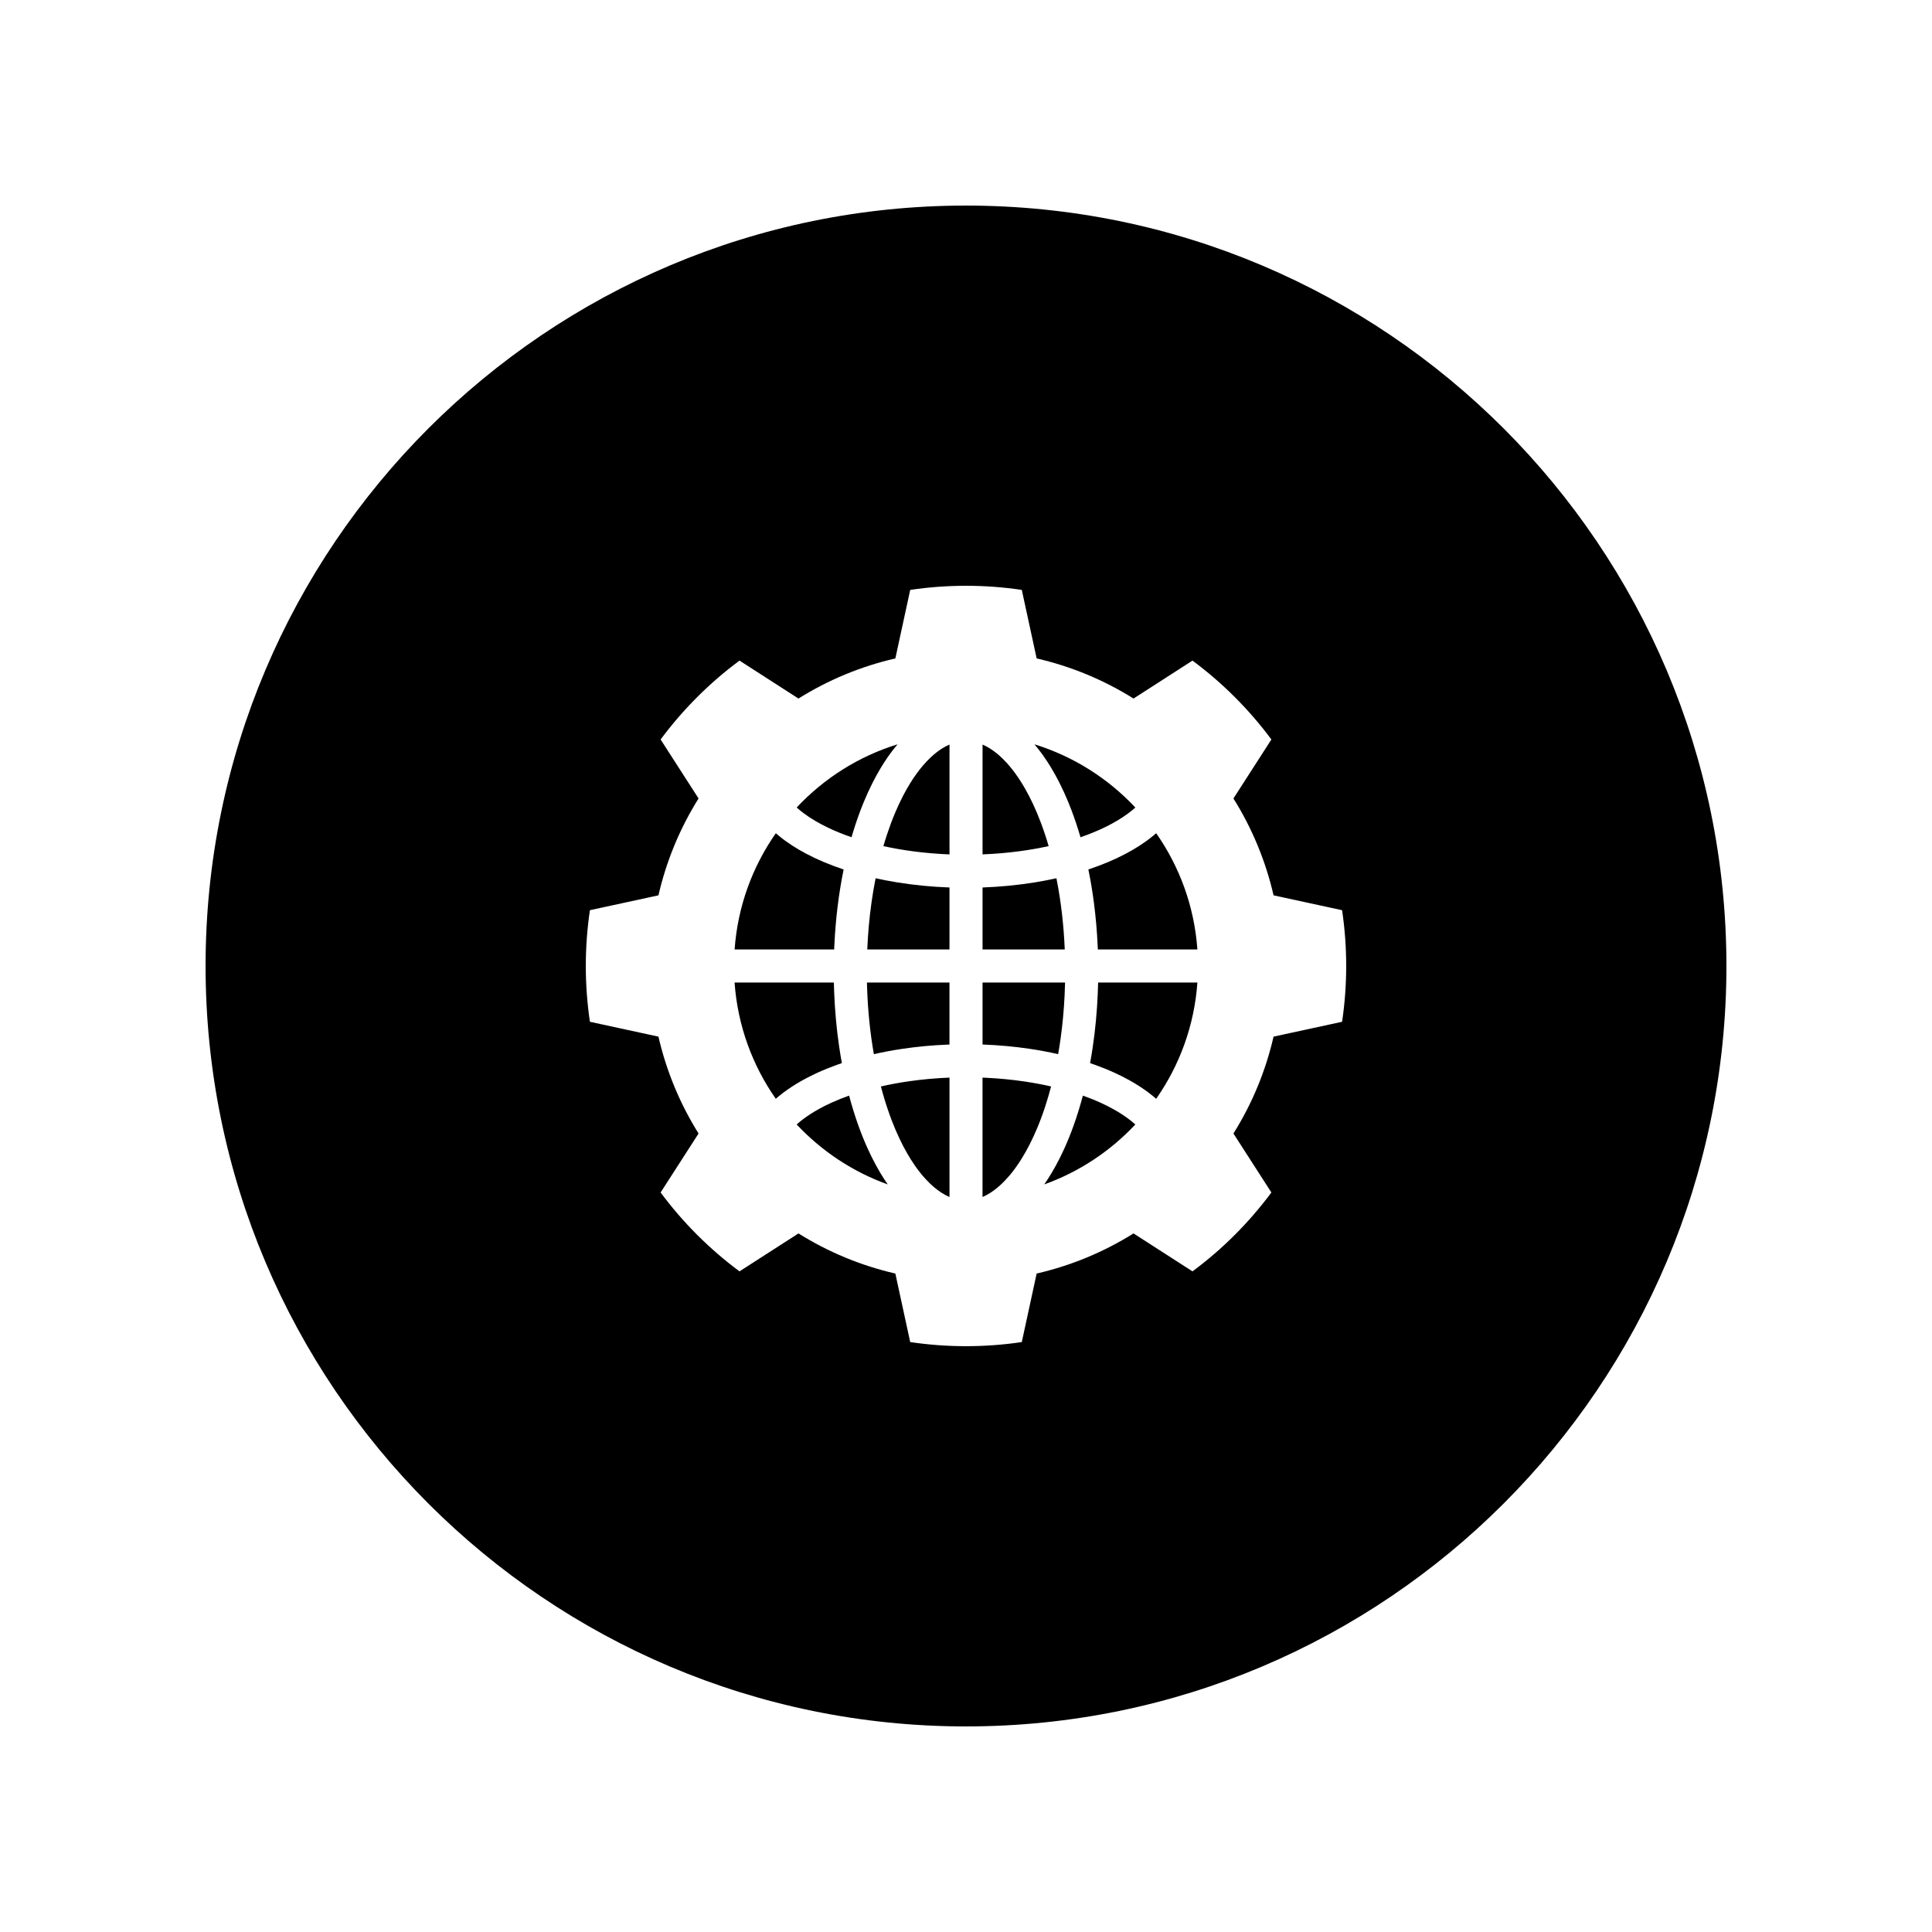 <?xml version="1.0" encoding="UTF-8"?>
<!-- Uploaded to: SVG Repo, www.svgrepo.com, Generator: SVG Repo Mixer Tools -->
<svg fill="#000000" width="800px" height="800px" version="1.1" viewBox="144 144 512 512" xmlns="http://www.w3.org/2000/svg">
 <path d="m400 198.48c111.23 0 201.52 90.297 201.52 201.52s-90.297 201.52-201.52 201.52-201.52-90.297-201.52-201.52 90.297-201.52 201.52-201.52zm14.785 101.85c-9.805-1.453-19.766-1.453-29.57 0l-3.938 18.16c-9.09 2.09-17.77 5.684-25.672 10.633l-15.629-10.055c-7.961 5.902-15.004 12.949-20.906 20.906l10.055 15.629c-4.953 7.902-8.543 16.582-10.633 25.672l-18.16 3.938c-1.453 9.805-1.453 19.766 0 29.57l18.16 3.938c2.09 9.09 5.684 17.77 10.633 25.672l-10.055 15.629c5.902 7.961 12.949 15.004 20.906 20.906l15.629-10.055c7.902 4.953 16.582 8.543 25.672 10.633l3.938 18.16c9.805 1.453 19.766 1.453 29.57 0l3.938-18.16c9.09-2.09 17.77-5.684 25.672-10.633l15.629 10.055c7.961-5.902 15.004-12.949 20.906-20.906l-10.055-15.629c4.953-7.902 8.543-16.582 10.633-25.672l18.16-3.938c1.453-9.805 1.453-19.766 0-29.57l-18.16-3.938c-2.09-9.09-5.684-17.77-10.633-25.672l10.055-15.629c-5.902-7.961-12.949-15.004-20.906-20.906l-15.629 10.055c-7.902-4.953-16.582-8.543-25.672-10.633zm-19.168 129.25c-3.578 0.141-7.152 0.457-10.699 0.965-2.508 0.359-5.004 0.812-7.473 1.379 0.172 0.664 0.355 1.32 0.543 1.98 0.676 2.367 1.445 4.707 2.324 7.008 0.637 1.66 1.328 3.297 2.094 4.902 0.625 1.316 1.301 2.617 2.031 3.883 0.59 1.023 1.215 2.023 1.883 2.996 0.488 0.711 0.996 1.406 1.535 2.078 0.453 0.574 0.926 1.129 1.422 1.668 0.371 0.406 0.754 0.801 1.152 1.18 0.328 0.316 0.664 0.621 1.008 0.918 1.258 1.074 2.66 2.027 4.188 2.688v-31.641zm8.762 0v31.641c1.469-0.633 2.82-1.539 4.039-2.562 0.297-0.246 0.586-0.504 0.867-0.766 0.344-0.324 0.68-0.656 1.008-0.996 0.445-0.465 0.871-0.941 1.289-1.434 0.539-0.645 1.055-1.309 1.547-1.988 0.625-0.867 1.215-1.758 1.77-2.668 0.695-1.133 1.344-2.301 1.949-3.488 0.742-1.449 1.422-2.938 2.051-4.441 0.797-1.914 1.512-3.859 2.152-5.836 0.551-1.691 1.051-3.402 1.5-5.121-2.269-0.52-4.566-0.945-6.871-1.289-3.441-0.516-6.91-0.848-10.387-1.012-0.305-0.016-0.609-0.027-0.918-0.039zm40.496 12.418-0.102-0.09c-0.441-0.395-0.902-0.773-1.371-1.137-0.609-0.473-1.238-0.914-1.879-1.34-0.809-0.535-1.641-1.035-2.492-1.508-1.055-0.586-2.129-1.125-3.223-1.625-1.578-0.723-3.195-1.371-4.832-1.949-0.723 2.723-1.551 5.422-2.508 8.074-0.727 2.016-1.527 4.012-2.414 5.965-0.707 1.559-1.469 3.094-2.293 4.594-0.641 1.164-1.316 2.309-2.035 3.426-0.32 0.496-0.648 0.988-0.988 1.477 9.277-3.328 17.527-8.828 24.133-15.883zm-65.617 15.883c-0.34-0.484-0.668-0.977-0.988-1.477-0.719-1.117-1.398-2.262-2.035-3.426-0.824-1.5-1.582-3.035-2.293-4.594-0.934-2.059-1.773-4.16-2.531-6.293-0.906-2.547-1.695-5.137-2.387-7.746-1.562 0.555-3.109 1.168-4.617 1.855-1.102 0.5-2.188 1.035-3.246 1.617-0.855 0.469-1.695 0.969-2.516 1.504-0.648 0.422-1.281 0.867-1.898 1.336-0.477 0.363-0.938 0.738-1.387 1.133-0.078 0.07-0.156 0.137-0.23 0.207 6.606 7.055 14.855 12.555 24.133 15.883zm-14.273-53.5c0.02 0.832 0.043 1.66 0.074 2.488 0.188 4.832 0.617 9.652 1.316 14.434 0.219 1.484 0.461 2.961 0.73 4.434-0.449 0.152-0.895 0.309-1.34 0.469-1.77 0.641-3.519 1.344-5.231 2.129-1.297 0.598-2.574 1.238-3.824 1.93-0.973 0.539-1.926 1.113-2.856 1.719-0.691 0.453-1.371 0.922-2.035 1.414-0.453 0.336-0.898 0.684-1.336 1.039-0.301 0.242-0.598 0.492-0.891 0.75-6.191-8.848-10.113-19.398-10.922-30.809h26.309zm96.336 0c-0.805 11.41-4.727 21.961-10.922 30.809-0.293-0.258-0.59-0.504-0.891-0.75-0.434-0.355-0.883-0.703-1.336-1.039-0.664-0.492-1.344-0.965-2.035-1.414-0.93-0.605-1.883-1.18-2.856-1.719-1.25-0.691-2.527-1.336-3.824-1.93-1.711-0.785-3.457-1.488-5.231-2.129-0.445-0.16-0.895-0.316-1.34-0.469 0.246-1.344 0.469-2.691 0.672-4.039 0.715-4.773 1.156-9.586 1.359-14.402 0.039-0.973 0.07-1.941 0.094-2.918zm-65.703 0v16.43c-0.09 0.004-0.184 0.008-0.273 0.012-4.125 0.16-8.242 0.535-12.324 1.145-2.496 0.371-4.977 0.836-7.438 1.395-1-5.691-1.574-11.457-1.781-17.23-0.023-0.582-0.039-1.164-0.051-1.75h21.871zm30.633 0c-0.027 1.117-0.066 2.234-0.117 3.348-0.184 3.871-0.535 7.731-1.074 11.566-0.188 1.359-0.402 2.715-0.641 4.066-2.457-0.559-4.941-1.023-7.438-1.395-4.082-0.609-8.199-0.984-12.324-1.145-0.09-0.004-0.184-0.008-0.273-0.012v-16.43h21.871zm24.152-39.57c-0.293 0.258-0.59 0.504-0.891 0.75-2.207 1.805-4.633 3.34-7.148 4.672-3.047 1.613-6.246 2.938-9.512 4.039-0.141 0.047-0.281 0.094-0.422 0.141 0.598 2.918 1.082 5.859 1.469 8.812 0.5 3.844 0.832 7.711 1.004 11.586l0.035 0.805h26.383c-0.805-11.406-4.727-21.957-10.922-30.809zm-100.8 0c-6.191 8.848-10.117 19.402-10.922 30.809h26.383c0.016-0.41 0.035-0.82 0.055-1.23 0.32-6.703 1.109-13.395 2.453-19.973-0.141-0.047-0.281-0.094-0.422-0.141-3.266-1.105-6.461-2.426-9.512-4.039-2.519-1.332-4.941-2.867-7.148-4.672-0.301-0.242-0.598-0.492-0.891-0.75zm26.438 11.934c-0.426 2.152-0.789 4.32-1.094 6.496-0.574 4.098-0.938 8.227-1.109 12.363v0.016h21.785v-16.43c-4.66-0.168-9.309-0.609-13.91-1.359-1.898-0.309-3.793-0.668-5.672-1.086zm47.926 0c-1.879 0.418-3.773 0.777-5.672 1.086-4.602 0.746-9.25 1.191-13.91 1.359v16.43h21.785c-0.258-6.223-0.945-12.43-2.141-18.543-0.023-0.109-0.043-0.223-0.066-0.332zm-28.344-35.43c-1.469 0.633-2.82 1.535-4.039 2.562-0.297 0.246-0.586 0.504-0.867 0.77-0.344 0.324-0.68 0.656-1.008 0.996-0.395 0.41-0.777 0.832-1.145 1.266-0.539 0.637-1.055 1.293-1.551 1.965-0.625 0.855-1.219 1.738-1.777 2.641-0.699 1.125-1.348 2.281-1.953 3.457-0.746 1.441-1.43 2.918-2.062 4.414-0.801 1.902-1.523 3.84-2.168 5.801-0.332 1.008-0.648 2.023-0.941 3.047 2.555 0.562 5.137 1.008 7.731 1.355 3.246 0.434 6.512 0.711 9.785 0.836v-29.105zm8.762 0v29.105c3.273-0.129 6.539-0.402 9.785-0.836 2.594-0.348 5.176-0.793 7.731-1.355-0.617-2.129-1.312-4.238-2.102-6.312-0.629-1.668-1.32-3.316-2.078-4.93-0.625-1.328-1.297-2.637-2.019-3.91-0.586-1.031-1.211-2.043-1.875-3.023-0.484-0.719-0.992-1.418-1.531-2.102-0.453-0.578-0.926-1.145-1.418-1.691-0.371-0.41-0.754-0.809-1.148-1.195-0.328-0.32-0.664-0.633-1.008-0.934-0.238-0.207-0.477-0.406-0.723-0.602-1.105-0.875-2.312-1.648-3.609-2.207zm13.746-0.07c0.363 0.426 0.715 0.855 1.059 1.297 0.539 0.684 1.055 1.387 1.551 2.106 0.684 0.984 1.336 1.996 1.949 3.027 0.746 1.254 1.449 2.535 2.109 3.84 0.84 1.664 1.609 3.359 2.316 5.082 1.02 2.469 1.914 4.992 2.703 7.547 0.176 0.578 0.352 1.156 0.52 1.738 1.18-0.406 2.344-0.844 3.496-1.316 2.168-0.895 4.289-1.918 6.305-3.125 1.023-0.609 2.016-1.27 2.969-1.984 0.609-0.461 1.203-0.941 1.77-1.453-7.219-7.711-16.402-13.562-26.746-16.754zm-36.258 0c-10.344 3.191-19.527 9.043-26.746 16.754 0.566 0.512 1.16 0.992 1.77 1.453 1.008 0.758 2.062 1.449 3.148 2.09 2.102 1.242 4.316 2.293 6.582 3.203 1.004 0.402 2.016 0.781 3.039 1.129 0.133-0.465 0.273-0.93 0.414-1.391 0.816-2.672 1.742-5.309 2.809-7.891 0.711-1.723 1.48-3.418 2.316-5.082 0.66-1.305 1.359-2.586 2.109-3.84 0.617-1.031 1.266-2.043 1.949-3.027 0.496-0.715 1.012-1.418 1.551-2.106 0.344-0.438 0.695-0.871 1.059-1.297z" fill-rule="evenodd"/>
</svg>
